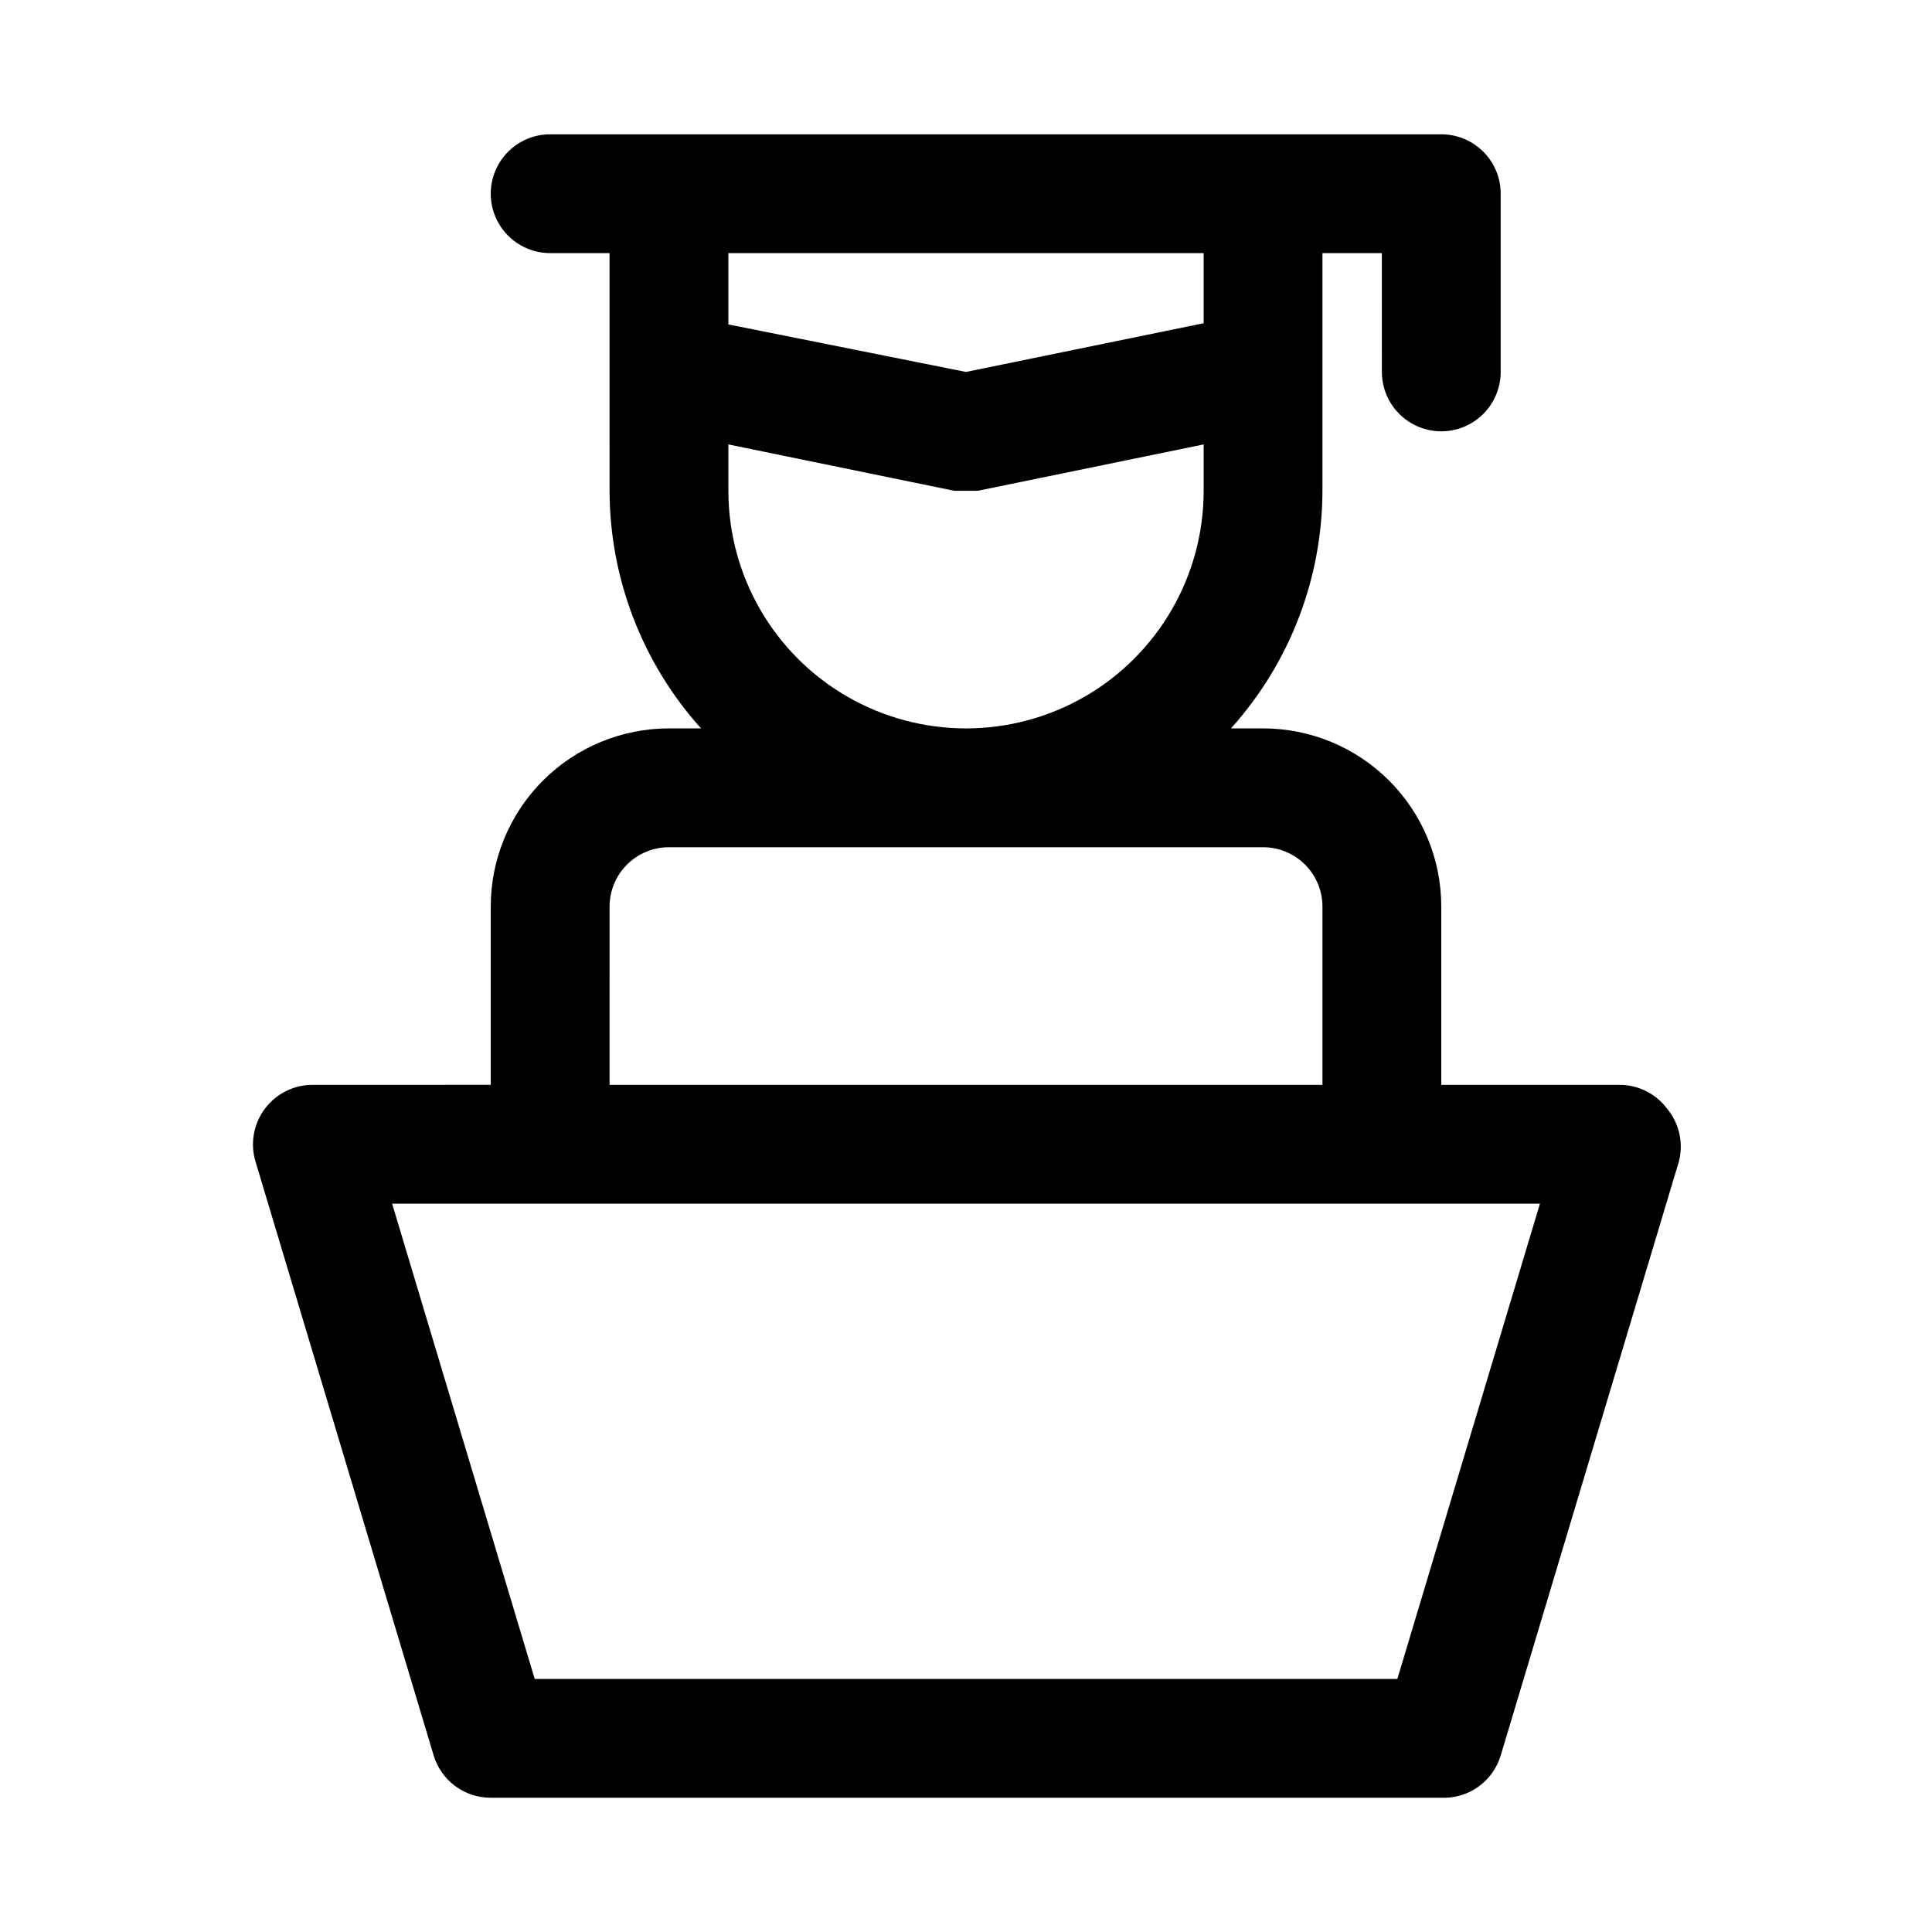 <?xml version="1.0" encoding="UTF-8"?>
<!-- Uploaded to: SVG Repo, www.svgrepo.com, Generator: SVG Repo Mixer Tools -->
<svg fill="#000000" width="800px" height="800px" version="1.1" viewBox="144 144 512 512" xmlns="http://www.w3.org/2000/svg">
 <path d="m585.78 437.79c-2.973-3.965-7.641-6.297-12.594-6.297h-47.234v-47.234c0-12.527-4.973-24.539-13.832-33.398-8.859-8.855-20.871-13.832-33.398-13.832h-8.5c15.559-17.293 24.191-39.715 24.242-62.977v-62.977h15.742l0.004 31.488c0 5.625 3 10.82 7.871 13.633s10.875 2.812 15.746 0c4.871-2.812 7.871-8.008 7.871-13.633v-47.234c0-4.176-1.66-8.18-4.613-11.133-2.949-2.949-6.957-4.609-11.133-4.609h-236.16c-5.625 0-10.82 3-13.633 7.871s-2.812 10.875 0 15.746c2.812 4.871 8.008 7.871 13.633 7.871h15.742l0.004 62.977c0.051 23.262 8.684 45.684 24.246 62.977h-8.504c-12.527 0-24.539 4.977-33.398 13.832-8.855 8.859-13.832 20.871-13.832 33.398v47.23l-47.234 0.004c-4.953 0-9.621 2.332-12.594 6.297-3.023 4-3.961 9.207-2.519 14.012l47.23 157.44h0.004c0.98 3.238 2.981 6.078 5.703 8.09 2.723 2.016 6.023 3.098 9.41 3.086h251.9c3.496 0.152 6.938-0.867 9.789-2.891 2.852-2.023 4.945-4.941 5.957-8.285l47.23-157.44c1.266-4.906 0.094-10.121-3.148-14.012zm-122.8-226.71v18.578l-62.977 12.91-62.977-12.594v-18.895zm-125.95 62.977v-12.281l59.828 12.281h6.297l59.828-12.281v12.281c0 22.5-12.004 43.289-31.488 54.539-19.488 11.25-43.492 11.25-62.977 0s-31.488-32.039-31.488-54.539zm-31.488 110.21c0-4.176 1.656-8.18 4.609-11.133s6.957-4.609 11.133-4.609h157.44c4.176 0 8.18 1.656 11.133 4.609 2.953 2.953 4.609 6.957 4.609 11.133v47.23l-188.93 0.004zm208.77 204.67h-228.61l-37.785-125.95 304.18 0.004z"/>
</svg>